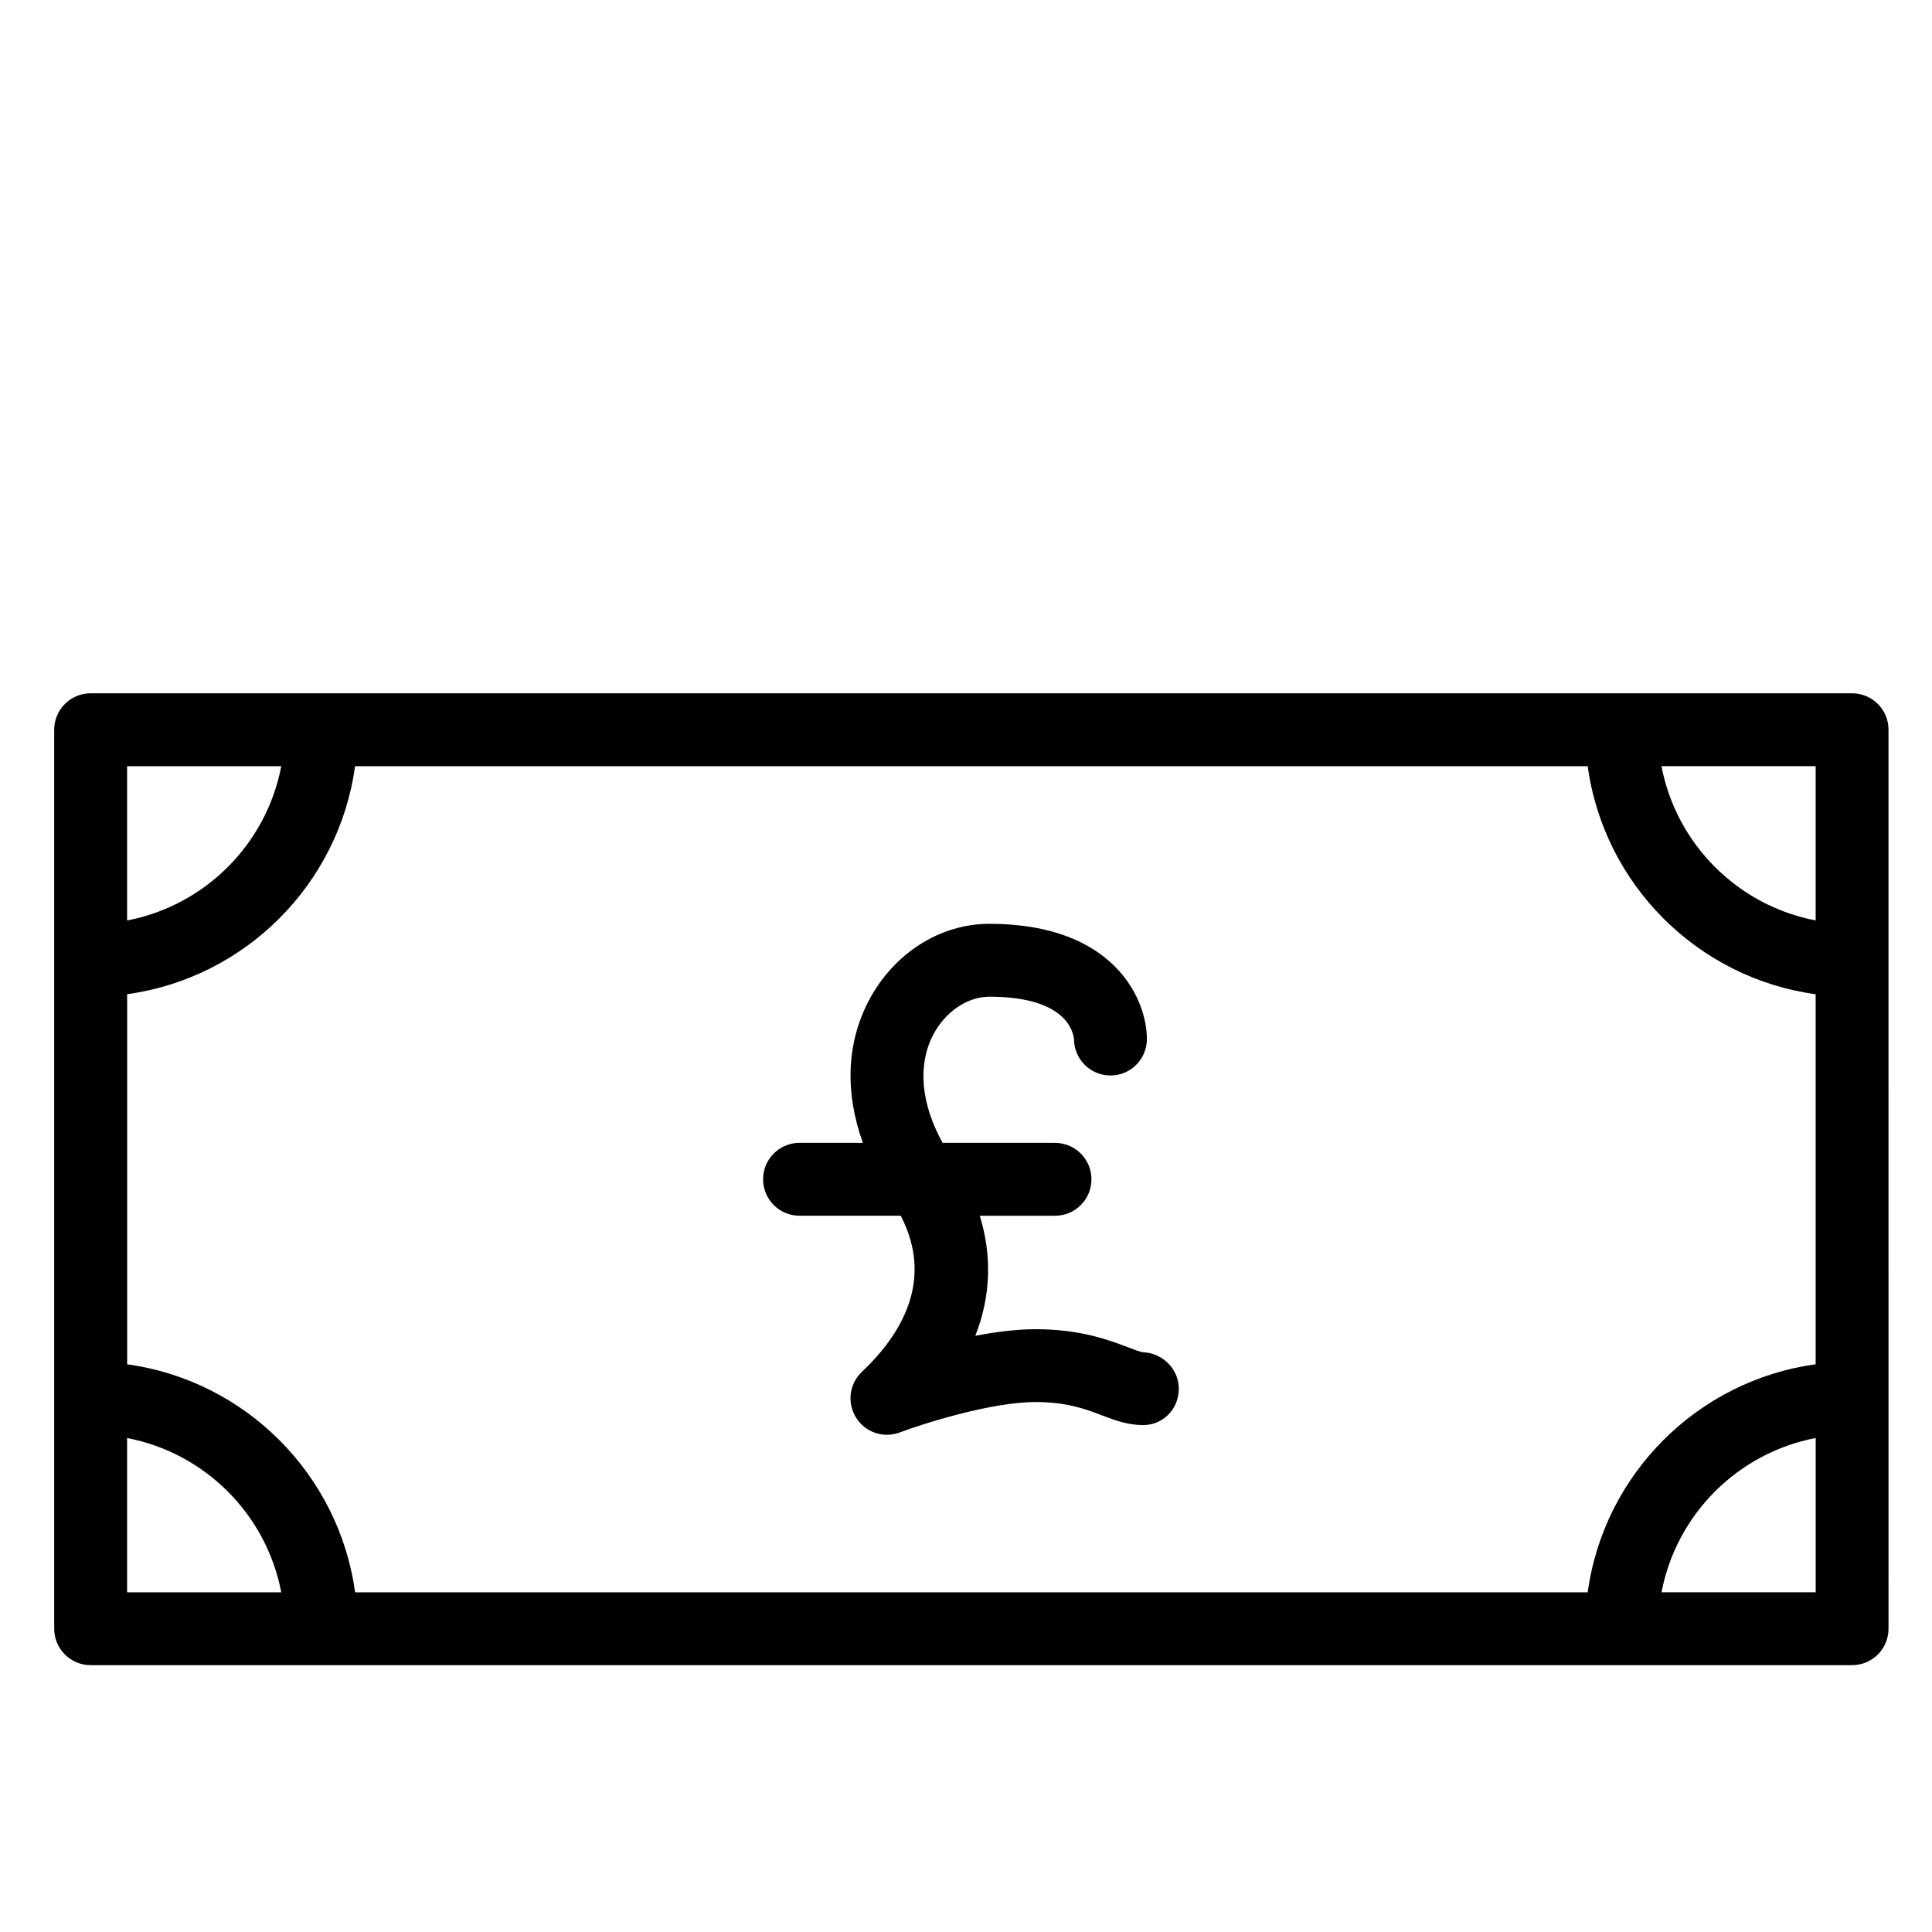 <?xml version="1.0" encoding="UTF-8"?>
<!-- The Best Svg Icon site in the world: iconSvg.co, Visit us! https://iconsvg.co -->
<svg fill="#000000" width="800px" height="800px" version="1.1" viewBox="144 144 512 512" xmlns="http://www.w3.org/2000/svg">
 <g>
  <path d="m634.82 327.73h-466.8c-5.332 0-9.656 4.324-9.656 9.656v61.078c0 0.043-0.02 0.051-0.02 0.094 0 0.031 0.02 0.051 0.02 0.094v115.71c0 0.043-0.02 0.062-0.02 0.094 0 0.043 0.02 0.062 0.02 0.105v61.066c0 5.344 4.324 9.656 9.656 9.656h61.109c0.02 0 0.02 0.012 0.043 0.012 0.02 0 0.031-0.012 0.043-0.012h344.39c0.012 0 0.031 0.012 0.051 0.012s0.02-0.012 0.043-0.012h61.109c5.344 0 9.668-4.312 9.668-9.656l-0.004-238.24c0.012-5.332-4.312-9.656-9.656-9.656zm-457.14 79.746c31.309-4.305 56.121-29.105 60.414-60.426h326.66c4.293 31.32 29.094 56.133 60.414 60.438v98.055c-31.309 4.305-56.121 29.105-60.414 60.438h-326.64c-4.312-31.309-29.105-56.121-60.414-60.426v-98.078zm447.49-19.551c-20.656-3.945-36.934-20.227-40.859-40.883h40.859zm-406.63-40.875c-3.938 20.656-20.203 36.934-40.859 40.883v-40.883zm-40.859 178.05c20.645 3.945 36.914 20.215 40.859 40.883h-40.859zm406.64 40.871c3.945-20.668 20.203-36.934 40.859-40.883v40.883z"/>
  <path d="m355.88 466.18h26.828c8.973 17.34-0.051 31.738-10.484 41.555-3.223 3.223-3.758 8.238-1.289 12.051 1.816 2.844 4.914 4.441 8.113 4.441 1.133 0 2.277-0.199 3.402-0.621 5.961-2.234 24.059-8.051 35.992-8.051 8.312 0 13.227 1.867 17.559 3.516 3.359 1.281 6.844 2.594 10.949 2.594 5.258 0 9.34-4.188 9.445-9.445 0.117-5.246-4.188-9.637-9.438-9.855-0.641-0.031-2.633-0.789-4.113-1.355-5.008-1.898-12.543-4.754-24.402-4.754-5.047 0-10.602 0.715-15.977 1.742 4.094-10.359 4.473-21.211 1.188-31.812h19.934c5.344 0 9.656-4.312 9.656-9.656s-4.312-9.656-9.656-9.656l-29.785-0.004c-5.773-10.434-6.695-20.73-2.434-28.758 3.223-6.055 9.035-9.973 14.84-9.973 20.531 0 22.281 9.445 22.418 11.441 0.125 5.238 4.41 9.438 9.656 9.438 5.344 0 9.656-4.324 9.656-9.668 0-10.559-8.711-30.531-41.73-30.531-13.059 0-25.285 7.758-31.906 20.238-6.004 11.324-6.422 24.551-1.625 37.809h-16.793c-5.332 0-9.656 4.312-9.656 9.656-0.004 5.336 4.32 9.66 9.652 9.66z"/>
 </g>
</svg>